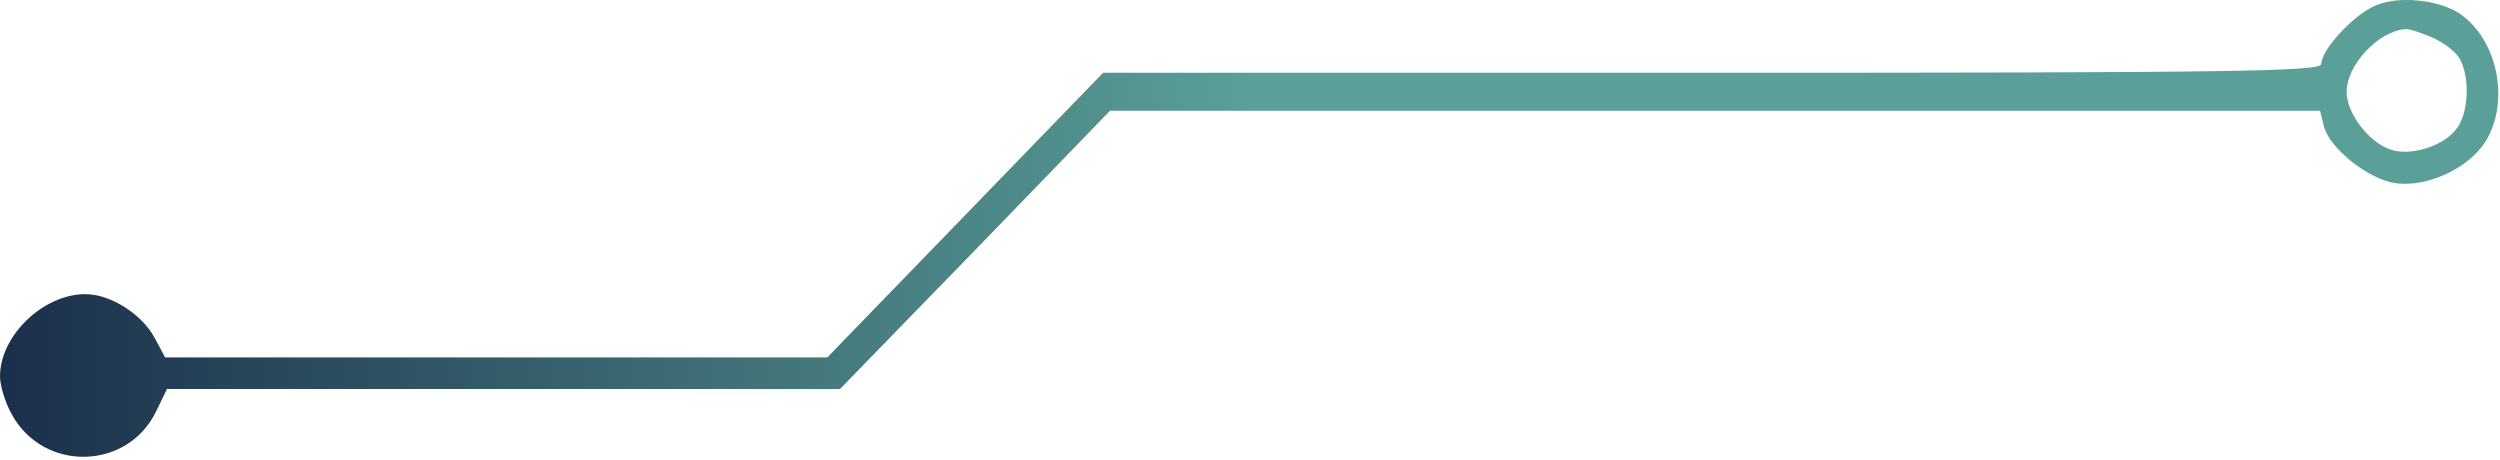 <svg width="527" height="97" viewBox="0 0 527 97" fill="none" xmlns="http://www.w3.org/2000/svg">
<path d="M500.667 1.205C496 3.205 489.333 10.539 489.333 13.472C489.333 15.072 471.067 15.339 360.933 15.339H232.533L203.467 45.339L174.4 75.339H104.533H34.8L32.667 71.339C30 66.272 23.333 62.005 18 62.005C9.067 62.005 0 70.805 0 79.339C0 81.205 1.067 84.805 2.4 87.205C9.067 99.605 26.933 99.205 32.933 86.672L35.2 82.005H106.133H177.067L205.6 52.672L234 23.339H361.467H489.067L489.867 26.539C490.933 31.072 498.8 37.472 504.533 38.539C511.2 39.739 520.4 35.605 524 29.739C529.2 21.205 526.4 8.139 518.4 2.805C513.867 -0.128 505.333 -0.928 500.667 1.205ZM512.667 7.872C515.067 8.939 517.733 10.939 518.533 12.405C520.667 16.272 520.4 23.605 518 26.939C515.333 30.805 508 33.072 503.733 31.472C499.067 29.739 494.667 23.739 494.667 19.339C494.667 13.739 501.333 6.539 507.067 6.139C507.6 6.005 510.133 6.805 512.667 7.872Z" fill="url(#paint0_linear_95_12)"/>
<defs>
<linearGradient id="paint0_linear_95_12" x1="0" y1="48.146" x2="526.64" y2="48.146" gradientUnits="userSpaceOnUse">
<stop stop-color="#1B2F4A"/>
<stop offset="0.5" stop-color="#5A9F98"/>
<stop offset="1" stop-color="#5A9F98"/>
</linearGradient>
</defs>
</svg>
